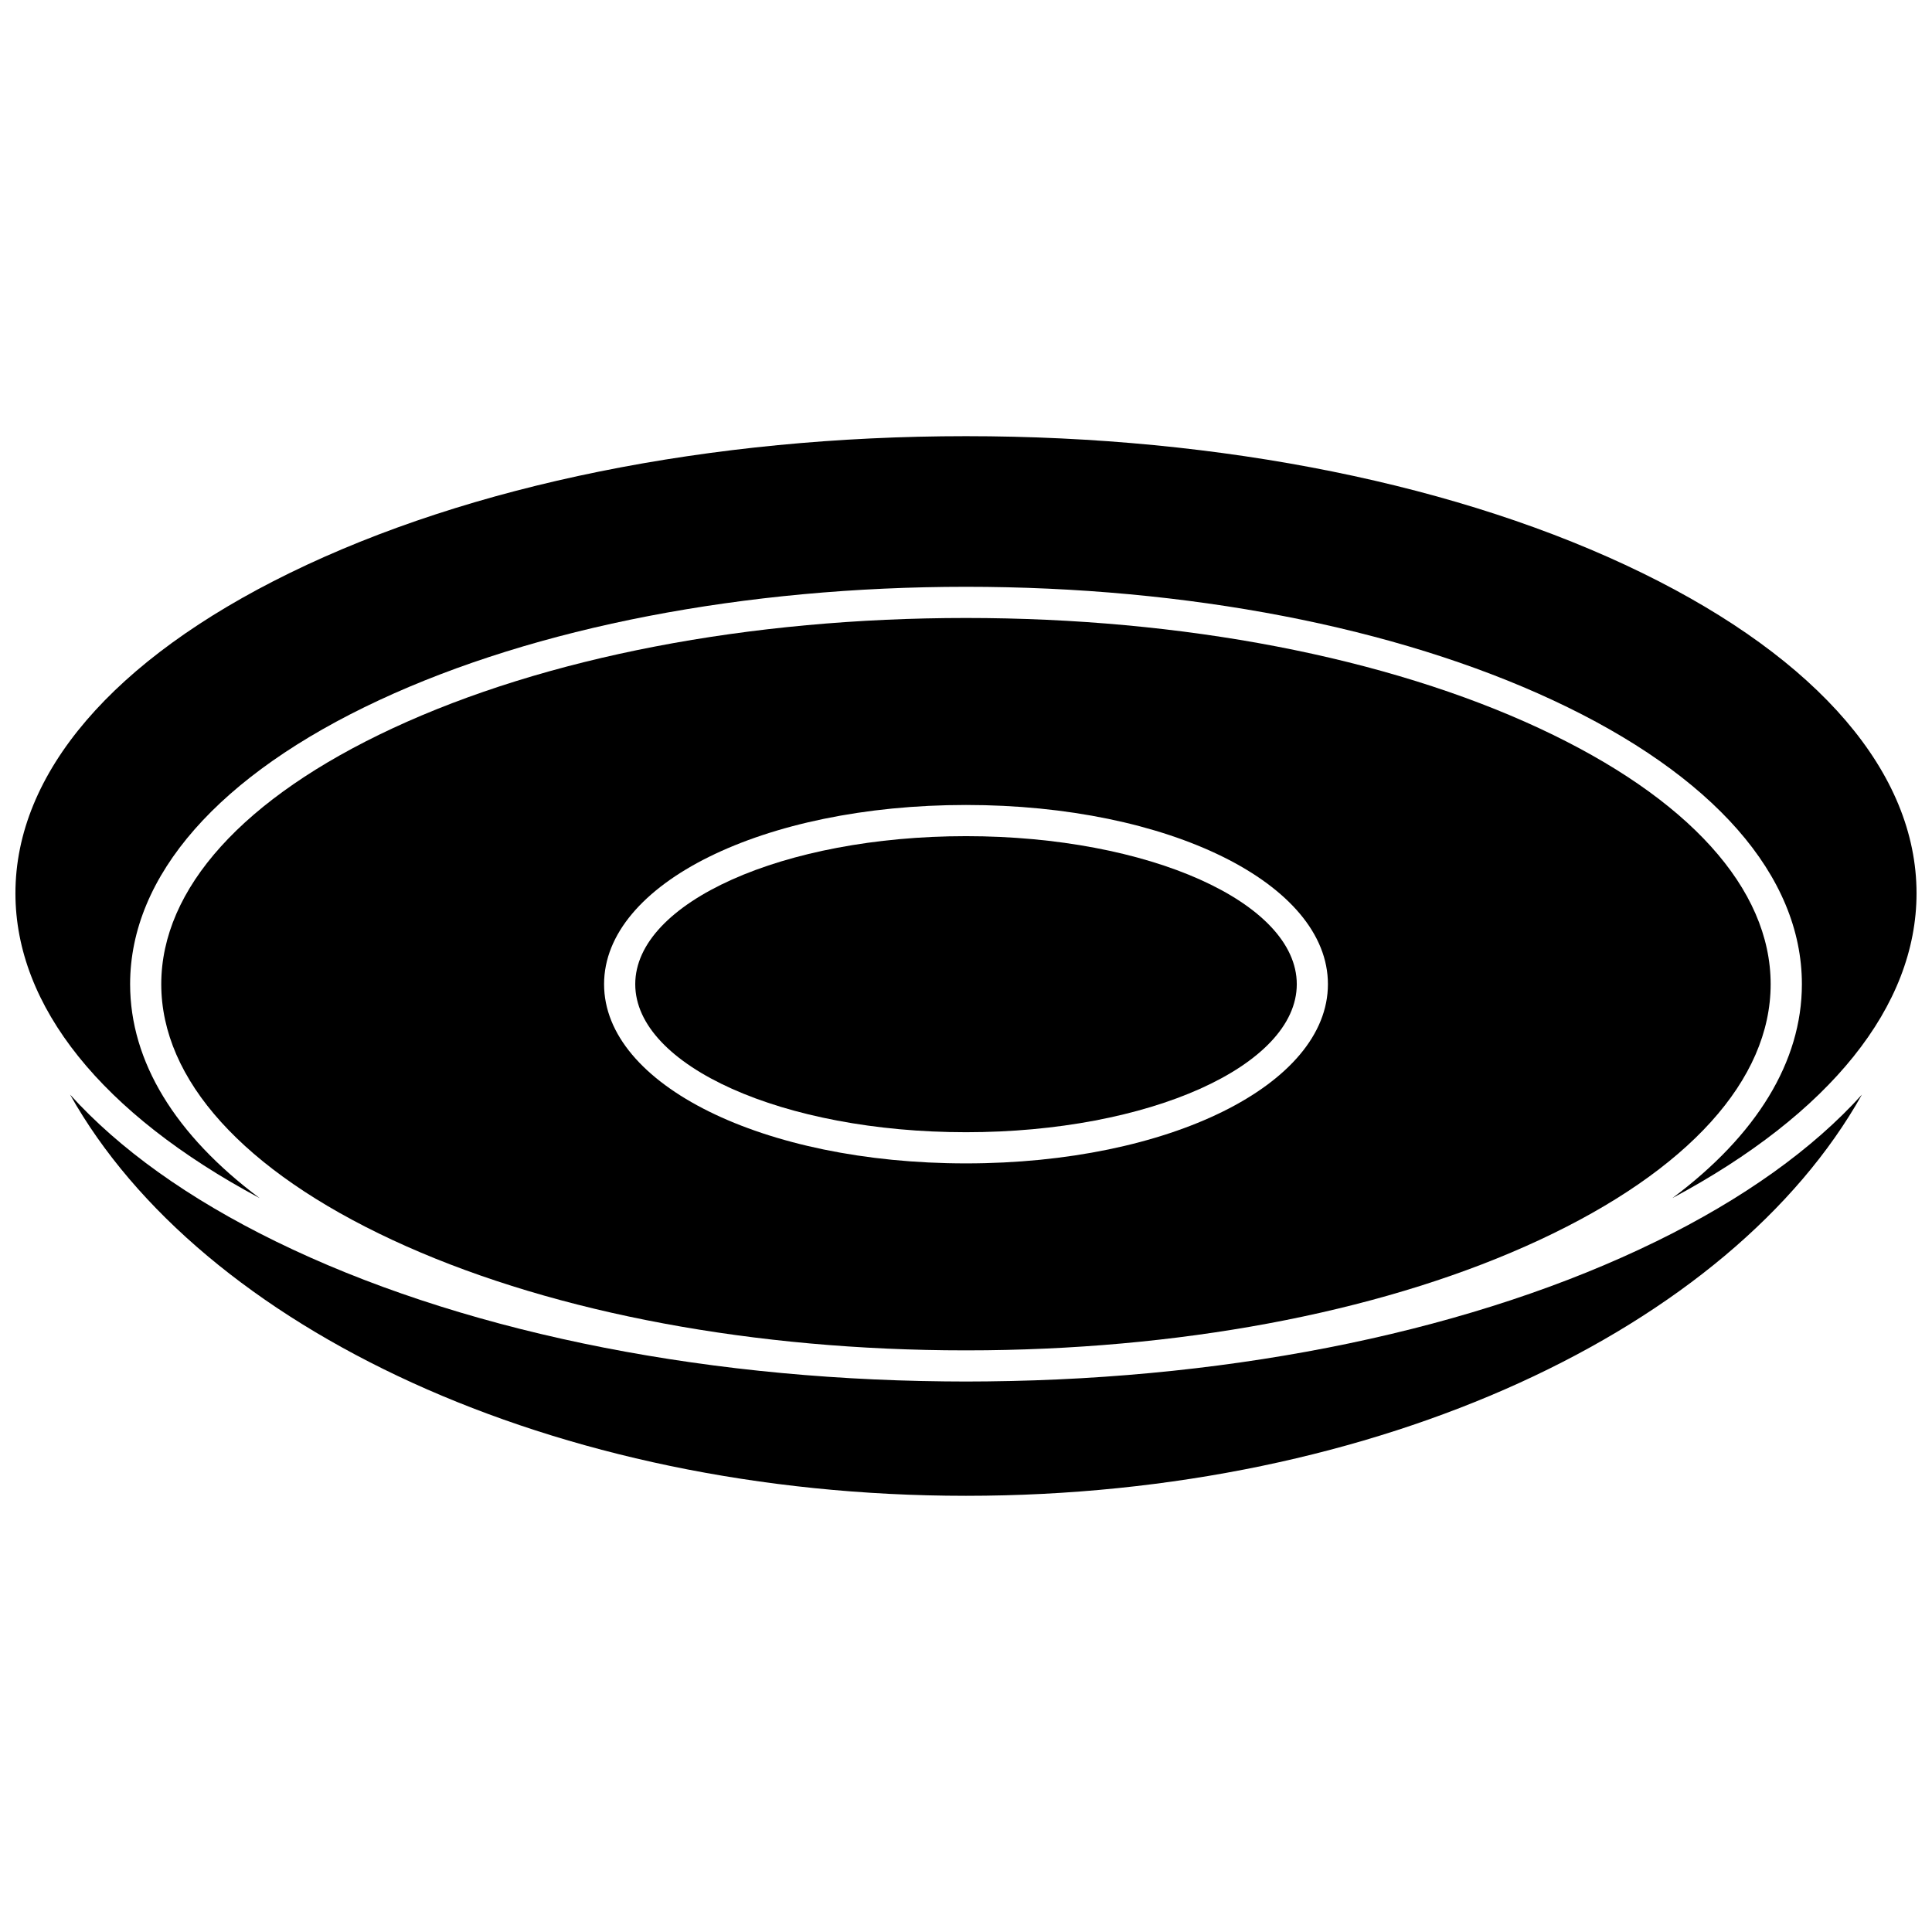<?xml version="1.0" encoding="UTF-8"?>
<!-- Uploaded to: SVG Repo, www.svgrepo.com, Generator: SVG Repo Mixer Tools -->
<svg width="800px" height="800px" version="1.1" viewBox="144 144 512 512" xmlns="http://www.w3.org/2000/svg">
 <defs>
  <clipPath id="a">
   <path d="m148.09 259h503.81v203h-503.81z"/>
  </clipPath>
 </defs>
 <path d="m487.66 404.82c0 21.668-39.246 39.23-87.656 39.23-48.414 0-87.656-17.562-87.656-39.23 0-21.668 39.242-39.23 87.656-39.23 48.41 0 87.656 17.562 87.656 39.23"/>
 <g clip-path="url(#a)">
  <path d="m212.79 461.5c-22.344-16.691-34.309-36.184-34.309-56.688 0-28.723 23.461-55.461 66.059-75.285 41.594-19.359 96.805-30.02 155.46-30.02s113.86 10.66 155.46 30.02c42.598 19.824 66.059 46.562 66.059 75.285 0 20.508-11.965 40-34.309 56.688 41.801-22.363 64.691-50.832 64.691-80.777 0-31.797-25.809-61.938-72.676-84.867-47.805-23.387-111.46-36.266-179.23-36.266-67.773 0-131.43 12.879-179.23 36.27-46.867 22.926-72.676 53.066-72.676 84.863 0 29.945 22.895 58.414 64.695 80.777z"/>
 </g>
 <path d="m582.86 473.01c-47.578 23.277-110.32 36.379-177.23 37.074-1.875 0.023-3.75 0.035-5.633 0.035s-3.758-0.012-5.633-0.035c-66.898-0.695-129.65-13.797-177.23-37.074-23.219-11.359-41.574-24.543-54.566-38.934 34.715 61.891 128.03 106.33 237.43 106.33s202.71-44.438 237.43-106.32c-12.992 14.387-31.348 27.566-54.566 38.93z"/>
 <path d="m551.97 337.02c-40.523-18.859-94.496-29.25-151.97-29.25s-111.45 10.391-151.98 29.25c-39.52 18.395-61.285 42.473-61.285 67.797 0 25.328 21.766 49.406 61.285 67.797 39.223 18.258 91.047 28.57 146.45 29.215 1.836 0.02 3.676 0.031 5.519 0.031s3.684-0.012 5.519-0.031c55.406-0.645 107.23-10.957 146.45-29.215 39.52-18.391 61.285-42.473 61.285-67.797 0-25.328-21.762-49.402-61.281-67.797zm-151.97 115.29c-53.785 0-95.914-20.859-95.914-47.492 0-26.629 42.133-47.492 95.914-47.492 53.785 0 95.914 20.859 95.914 47.492 0 26.629-42.129 47.492-95.914 47.492z"/>
</svg>